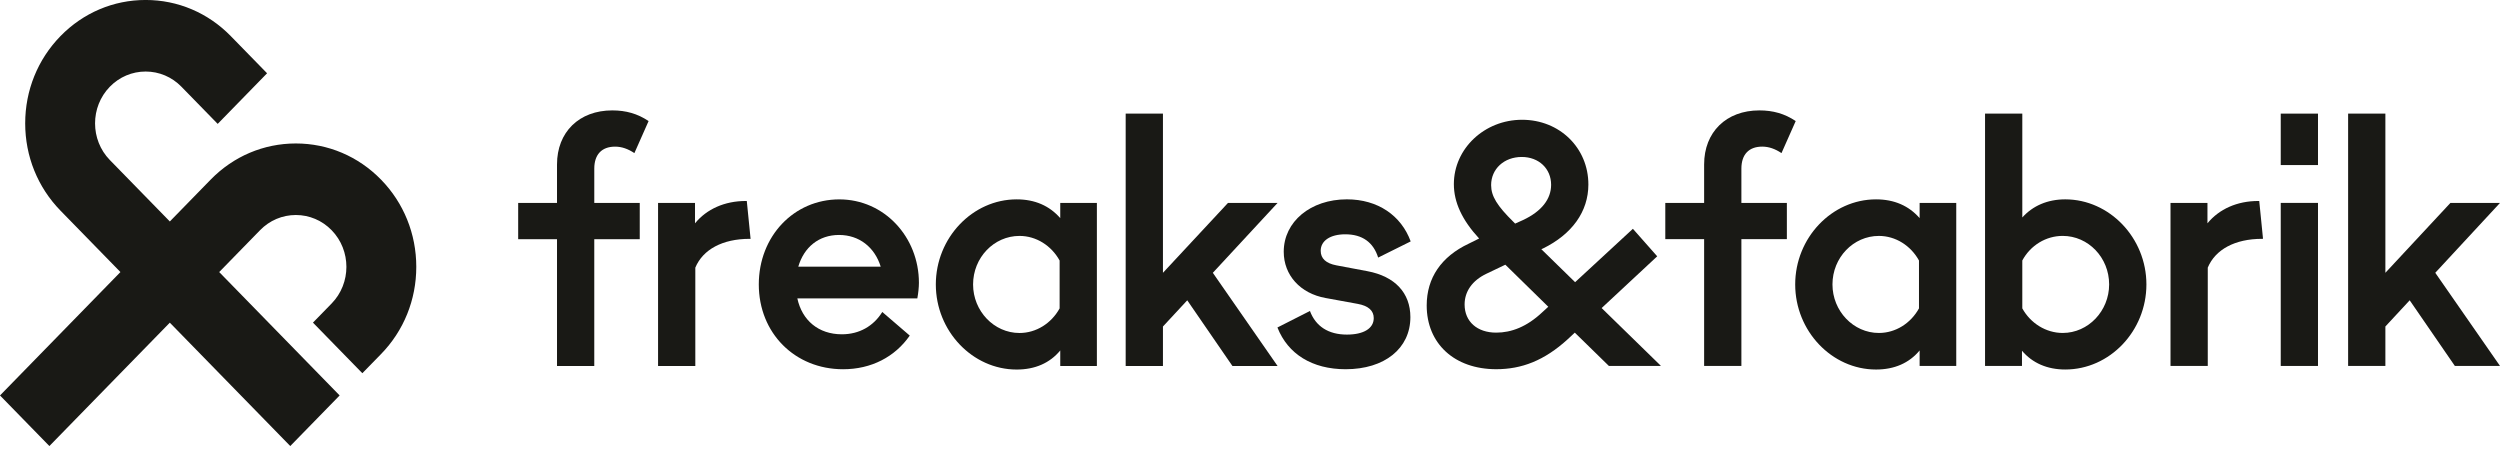<?xml version="1.0" encoding="UTF-8"?> <svg xmlns="http://www.w3.org/2000/svg" width="300" height="54" viewBox="0 0 300 54" fill="none"><g clip-path="url(#clip0_191_471)"><path d="M45.722 21.552C42.991 18.755 39.362 17.216 35.501 17.216C31.641 17.216 28.012 18.755 25.282 21.552L20.38 26.576L13.183 19.204C10.816 16.778 10.816 12.832 13.183 10.405C14.331 9.231 15.855 8.584 17.477 8.584C19.1 8.584 20.624 9.231 21.77 10.406L26.124 14.866L32.05 8.793L27.696 4.334C24.965 1.536 21.336 -0.003 17.476 -0.003C13.616 -0.003 9.987 1.536 7.256 4.334C4.527 7.13 3.023 10.849 3.023 14.804C3.023 18.759 4.528 22.479 7.256 25.274L14.452 32.647L0 47.454L5.926 53.525L20.378 38.719L34.831 53.525L40.757 47.454L26.304 32.647L31.208 27.623C32.354 26.448 33.879 25.801 35.5 25.801C37.122 25.801 38.647 26.448 39.794 27.623C42.16 30.05 42.16 33.995 39.794 36.42L37.555 38.714L43.481 44.786L45.721 42.492C48.451 39.696 49.954 35.977 49.954 32.022C49.954 28.066 48.45 24.348 45.721 21.551L45.722 21.552Z" fill="#191915"></path><path d="M71.313 24.351H76.77V28.7H71.313V43.919H66.841V28.7H62.181V24.351H66.841V19.731C66.841 15.848 69.495 13.248 73.474 13.248C75.103 13.248 76.505 13.636 77.831 14.529L76.127 18.373C75.369 17.868 74.611 17.596 73.816 17.596C72.186 17.596 71.314 18.567 71.314 20.235V24.351H71.313Z" fill="#191915"></path><path d="M89.615 24.118L90.07 28.661H89.957C86.698 28.661 84.347 29.942 83.438 32.117V43.92H78.967V24.351H83.401V26.797C84.802 25.089 86.961 24.118 89.501 24.118H89.615Z" fill="#191915"></path><path d="M95.794 32H105.685C104.965 29.67 103.108 28.195 100.682 28.195C98.257 28.195 96.476 29.67 95.794 32ZM110.081 35.805H95.68C96.249 38.445 98.219 40.115 101.023 40.115C103.108 40.115 104.813 39.144 105.874 37.437L109.171 40.271C107.389 42.834 104.547 44.309 101.174 44.309C95.376 44.309 91.055 39.961 91.055 34.136C91.055 28.351 95.262 23.926 100.719 23.926C106.101 23.926 110.27 28.429 110.27 33.943C110.27 34.486 110.193 35.185 110.08 35.806L110.081 35.805Z" fill="#191915"></path><path d="M127.154 37.009V31.263C126.169 29.478 124.35 28.31 122.341 28.31C119.271 28.31 116.77 30.912 116.77 34.135C116.77 37.319 119.271 39.959 122.341 39.959C124.349 39.959 126.169 38.794 127.154 37.008V37.009ZM127.23 24.351H131.626V43.92H127.23V42.055C125.979 43.57 124.198 44.345 122 44.345C116.696 44.345 112.299 39.726 112.299 34.135C112.299 28.543 116.696 23.923 122 23.923C124.198 23.923 125.941 24.7 127.23 26.175V24.35V24.351Z" fill="#191915"></path><path d="M147.359 24.35H153.309L145.54 32.737L153.309 43.919H147.891L142.47 36.037L139.554 39.181V43.919H135.081V13.634H139.554V32.737L147.359 24.35Z" fill="#191915"></path><path d="M153.291 39.298L157.193 37.318C157.876 39.144 159.391 40.151 161.627 40.151C163.636 40.151 164.849 39.414 164.849 38.171C164.849 37.278 164.206 36.694 162.916 36.463L159.088 35.764C156.019 35.219 154.048 33.007 154.048 30.211C154.048 26.599 157.27 23.921 161.626 23.921C165.341 23.921 168.144 25.863 169.282 28.969L165.379 30.91C164.811 29.087 163.485 28.116 161.438 28.116C159.619 28.116 158.484 28.893 158.484 30.096C158.484 31.028 159.126 31.61 160.378 31.843L164.092 32.542C167.389 33.163 169.246 35.143 169.246 38.055C169.246 41.822 166.139 44.307 161.477 44.307C157.46 44.307 154.542 42.483 153.291 39.298Z" fill="#191915"></path><path d="M178.935 22.213C178.935 23.533 179.656 24.698 181.588 26.6L181.815 26.832L182.763 26.406C184.998 25.358 186.134 23.884 186.134 22.174C186.134 20.233 184.657 18.836 182.611 18.836C180.489 18.836 178.935 20.273 178.935 22.213ZM185.794 36.811L180.641 31.764L178.367 32.851C176.662 33.666 175.752 34.986 175.752 36.538C175.752 38.596 177.268 39.916 179.542 39.916C181.361 39.916 183.218 39.217 185.074 37.47L185.794 36.811ZM192.197 36.966L199.282 43.877V43.914H193.068L188.976 39.916L188.143 40.693C185.301 43.294 182.572 44.305 179.541 44.305C174.54 44.305 171.204 41.237 171.204 36.656C171.204 33.356 172.947 30.794 176.244 29.242L177.495 28.62C175.449 26.407 174.463 24.272 174.463 22.097C174.463 17.829 178.14 14.373 182.648 14.373C187.157 14.373 190.605 17.751 190.605 22.138C190.605 25.399 188.635 28.116 185.148 29.824L184.959 29.902L189.013 33.862L195.947 27.456L198.866 30.757L192.196 36.968L192.197 36.966Z" fill="#191915"></path><path d="M208.967 24.349H214.424V28.698H208.967V43.916H204.495V28.698H199.835V24.349H204.495V19.73C204.495 15.848 207.147 13.248 211.126 13.248C212.756 13.248 214.158 13.635 215.484 14.529L213.779 18.372C213.023 17.867 212.264 17.594 211.469 17.594C209.839 17.594 208.967 18.565 208.967 20.235V24.349Z" fill="#191915"></path><path d="M230.278 37.007V31.261C229.293 29.477 227.474 28.31 225.467 28.31C222.398 28.31 219.896 30.911 219.896 34.133C219.896 37.318 222.398 39.956 225.467 39.956C227.475 39.956 229.294 38.793 230.278 37.007ZM230.355 24.35H234.75V43.916H230.355V42.053C229.104 43.568 227.323 44.343 225.124 44.343C219.82 44.343 215.424 39.723 215.424 34.132C215.424 28.541 219.82 23.923 225.124 23.923C227.323 23.923 229.065 24.7 230.355 26.175V24.35Z" fill="#191915"></path><path d="M253.097 34.131C253.097 30.909 250.596 28.308 247.526 28.308C245.517 28.308 243.661 29.434 242.676 31.259V37.005C243.661 38.79 245.516 39.955 247.526 39.955C250.596 39.955 253.097 37.315 253.097 34.131ZM257.569 34.131C257.569 39.722 253.172 44.341 247.829 44.341C245.67 44.341 243.889 43.567 242.638 42.09V43.913H238.205V13.634H242.677V26.096C243.928 24.698 245.708 23.922 247.829 23.922C253.135 23.922 257.569 28.542 257.569 34.131Z" fill="#191915"></path><path d="M271.109 24.118L271.563 28.66H271.45C268.191 28.66 265.841 29.941 264.932 32.114V43.915H260.461V24.35H264.895V26.796C266.297 25.089 268.456 24.118 270.995 24.118H271.109Z" fill="#191915"></path><path d="M278.159 43.914H273.688V24.348H278.159V43.914ZM273.688 13.634H278.159V19.807H273.688V13.634Z" fill="#191915"></path><path d="M294.051 24.349H300.001L292.232 32.735L300.001 43.914H294.583L289.163 36.035L286.246 39.178V43.914H281.774V13.634H286.246V32.735L294.051 24.349Z" fill="#191915"></path></g><defs><clipPath id="clip0_191_471"><rect width="300" height="53.527" fill="white"></rect></clipPath></defs></svg> 